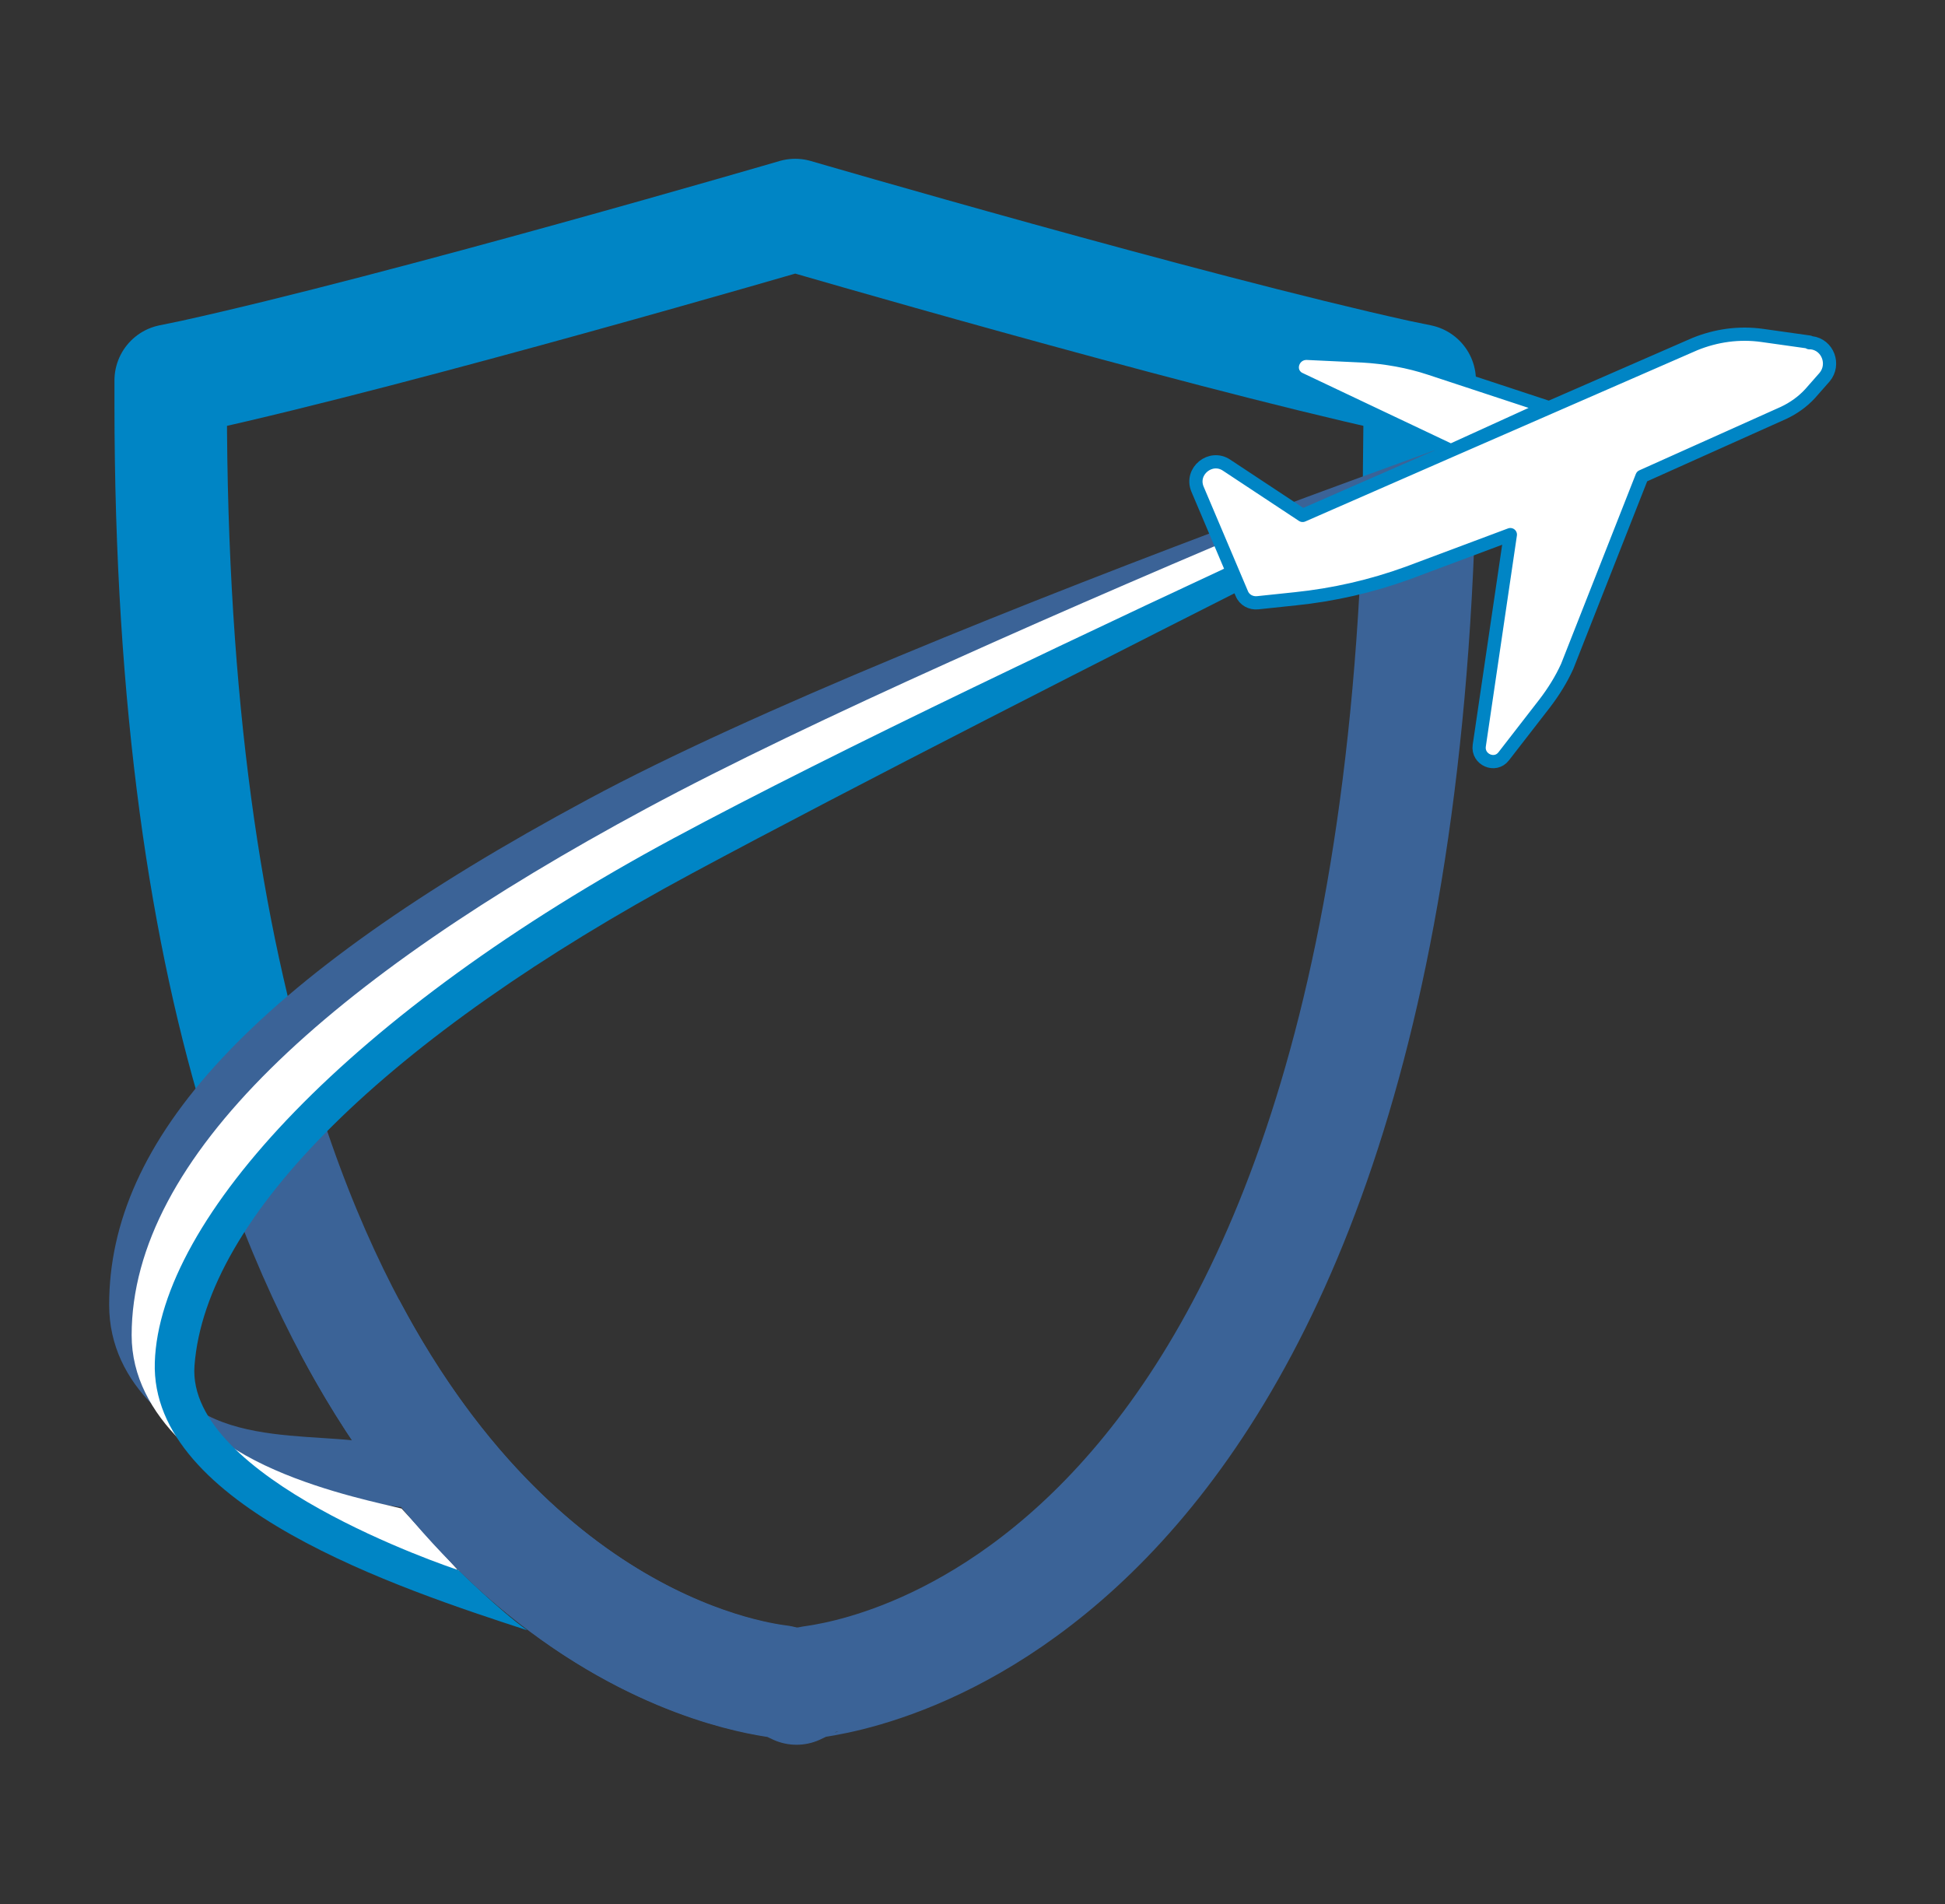<?xml version="1.0" encoding="UTF-8"?>
<svg xmlns="http://www.w3.org/2000/svg" xmlns:xlink="http://www.w3.org/1999/xlink" id="Ebene_1" version="1.1" viewBox="0 0 294 287.8">
  <rect x="0" y="0" width="294" height="287.8" fill="#333333" stroke="none"/>
  <defs>
    <style>
      .st0, .st1 {
        stroke: #0085c5;
      }

      .st0, .st1, .st2 {
        stroke-linejoin: round;
      }

      .st0, .st2 {
        fill: none;
        stroke-width: 17px;
      }

      .st3 {
        fill: #0085c5;
      }

      .st4 {
        fill: #3b6397;
      }

      .st1 {
        stroke-width: 2px;
      }

      .st1, .st5 {
        fill: #fff;
      }

      .st2 {
        stroke: #3b6397;
      }
    </style>
  </defs>
  <g id="Airside_Security_x5F_Logo_x5F_Farbig_x5F_RGB">
    <g>
      <g>
        <path class="st0" d="M214.5,73.9c0-4.2.1-8.5.1-12.9v-3.5l-3.4-.7c-31.7-7-91-24.3-91-24.3,0,0-59.2,17.3-91,24.3l-3.4.7v3.5c0,45.6,5.4,80.5,13.7,107.1"></path>
        <path class="st2" d="M39.6,168.1c25.6,82.6,78.2,85.9,78.9,86.2l1.9.9,1.9-.9c.9-.5,88.2-5.6,92.3-180.3"></path>
      </g>
      <g>
        <g>
          <path class="st4" d="M60.7,227.8c-1.9-.2-44.2-5.8-44.2-30.6s21.2-48.9,72.4-76.4c49.4-26.6,167-66.5,168.2-66.9l-15.1,7.7c-1.1.4-94.2,35.1-143.2,61.5-48.4,26.1-76.2,53.1-76.2,74.2s19.4,19.2,30.8,20.4l7.4,10.3Z"></path>
          <path class="st5" d="M69.4,237.3c-1.9-.1-49.5-10.6-49.5-35.5,0-26.9,30-53.9,77.8-79.6,49.4-26.6,160.9-70.4,162-70.8l-4.8,2.6c-1.1.5-105.3,50.1-154.4,76.6-45.1,24.3-74.3,51.7-74.4,74.6,0,16.1,29.6,21.5,34.6,22.8l8.7,9.5Z"></path>
          <path class="st3" d="M79.7,246.4c-19.3-6.3-57-18.7-56.3-40.5s29.7-53,78.4-79.2c49.3-26.5,156.8-74.3,157.9-74.8l-.6,1.5c-1.1.5-105.4,52.2-154.5,78.6-46.1,24.8-73.5,51.9-75.2,74.4-1.3,17,38.3,30.4,39.9,30.9,0,0,6.3,6.2,10.4,9.1Z"></path>
        </g>
        <path class="st2" d="M52.8,200.4c27.1,51.2,65.1,53.6,65.7,53.8l1.9.9,1.9-.9"></path>
      </g>
    </g>
    <path class="st1" d="M273.5,51.7l-7.1-1c-3.5-.5-7,0-10.2,1.3l-36.9,16.1,14.5-6.6-17.6-5.8c-3.3-1.1-6.8-1.7-10.2-1.9l-8.5-.4c-2.1,0-3,2.7-1.2,3.8l23,10.9-22.4,9.8-11.5-7.6c-2.4-1.6-5.5.9-4.4,3.6l6.7,15.8c.4,1,1.4,1.5,2.4,1.4l5.7-.6c5.8-.6,11.5-1.9,17-3.9l15.5-5.8h0l-4.7,31.9c-.3,2.1,2.4,3.3,3.7,1.6l6.2-8c1.3-1.7,2.5-3.6,3.4-5.6l11.3-28.7,21.4-9.6c1.5-.7,2.9-1.7,4-2.9l2.2-2.5c1.6-1.9.5-4.9-2-5.2h-.3Z"></path>
  </g>
</svg>
